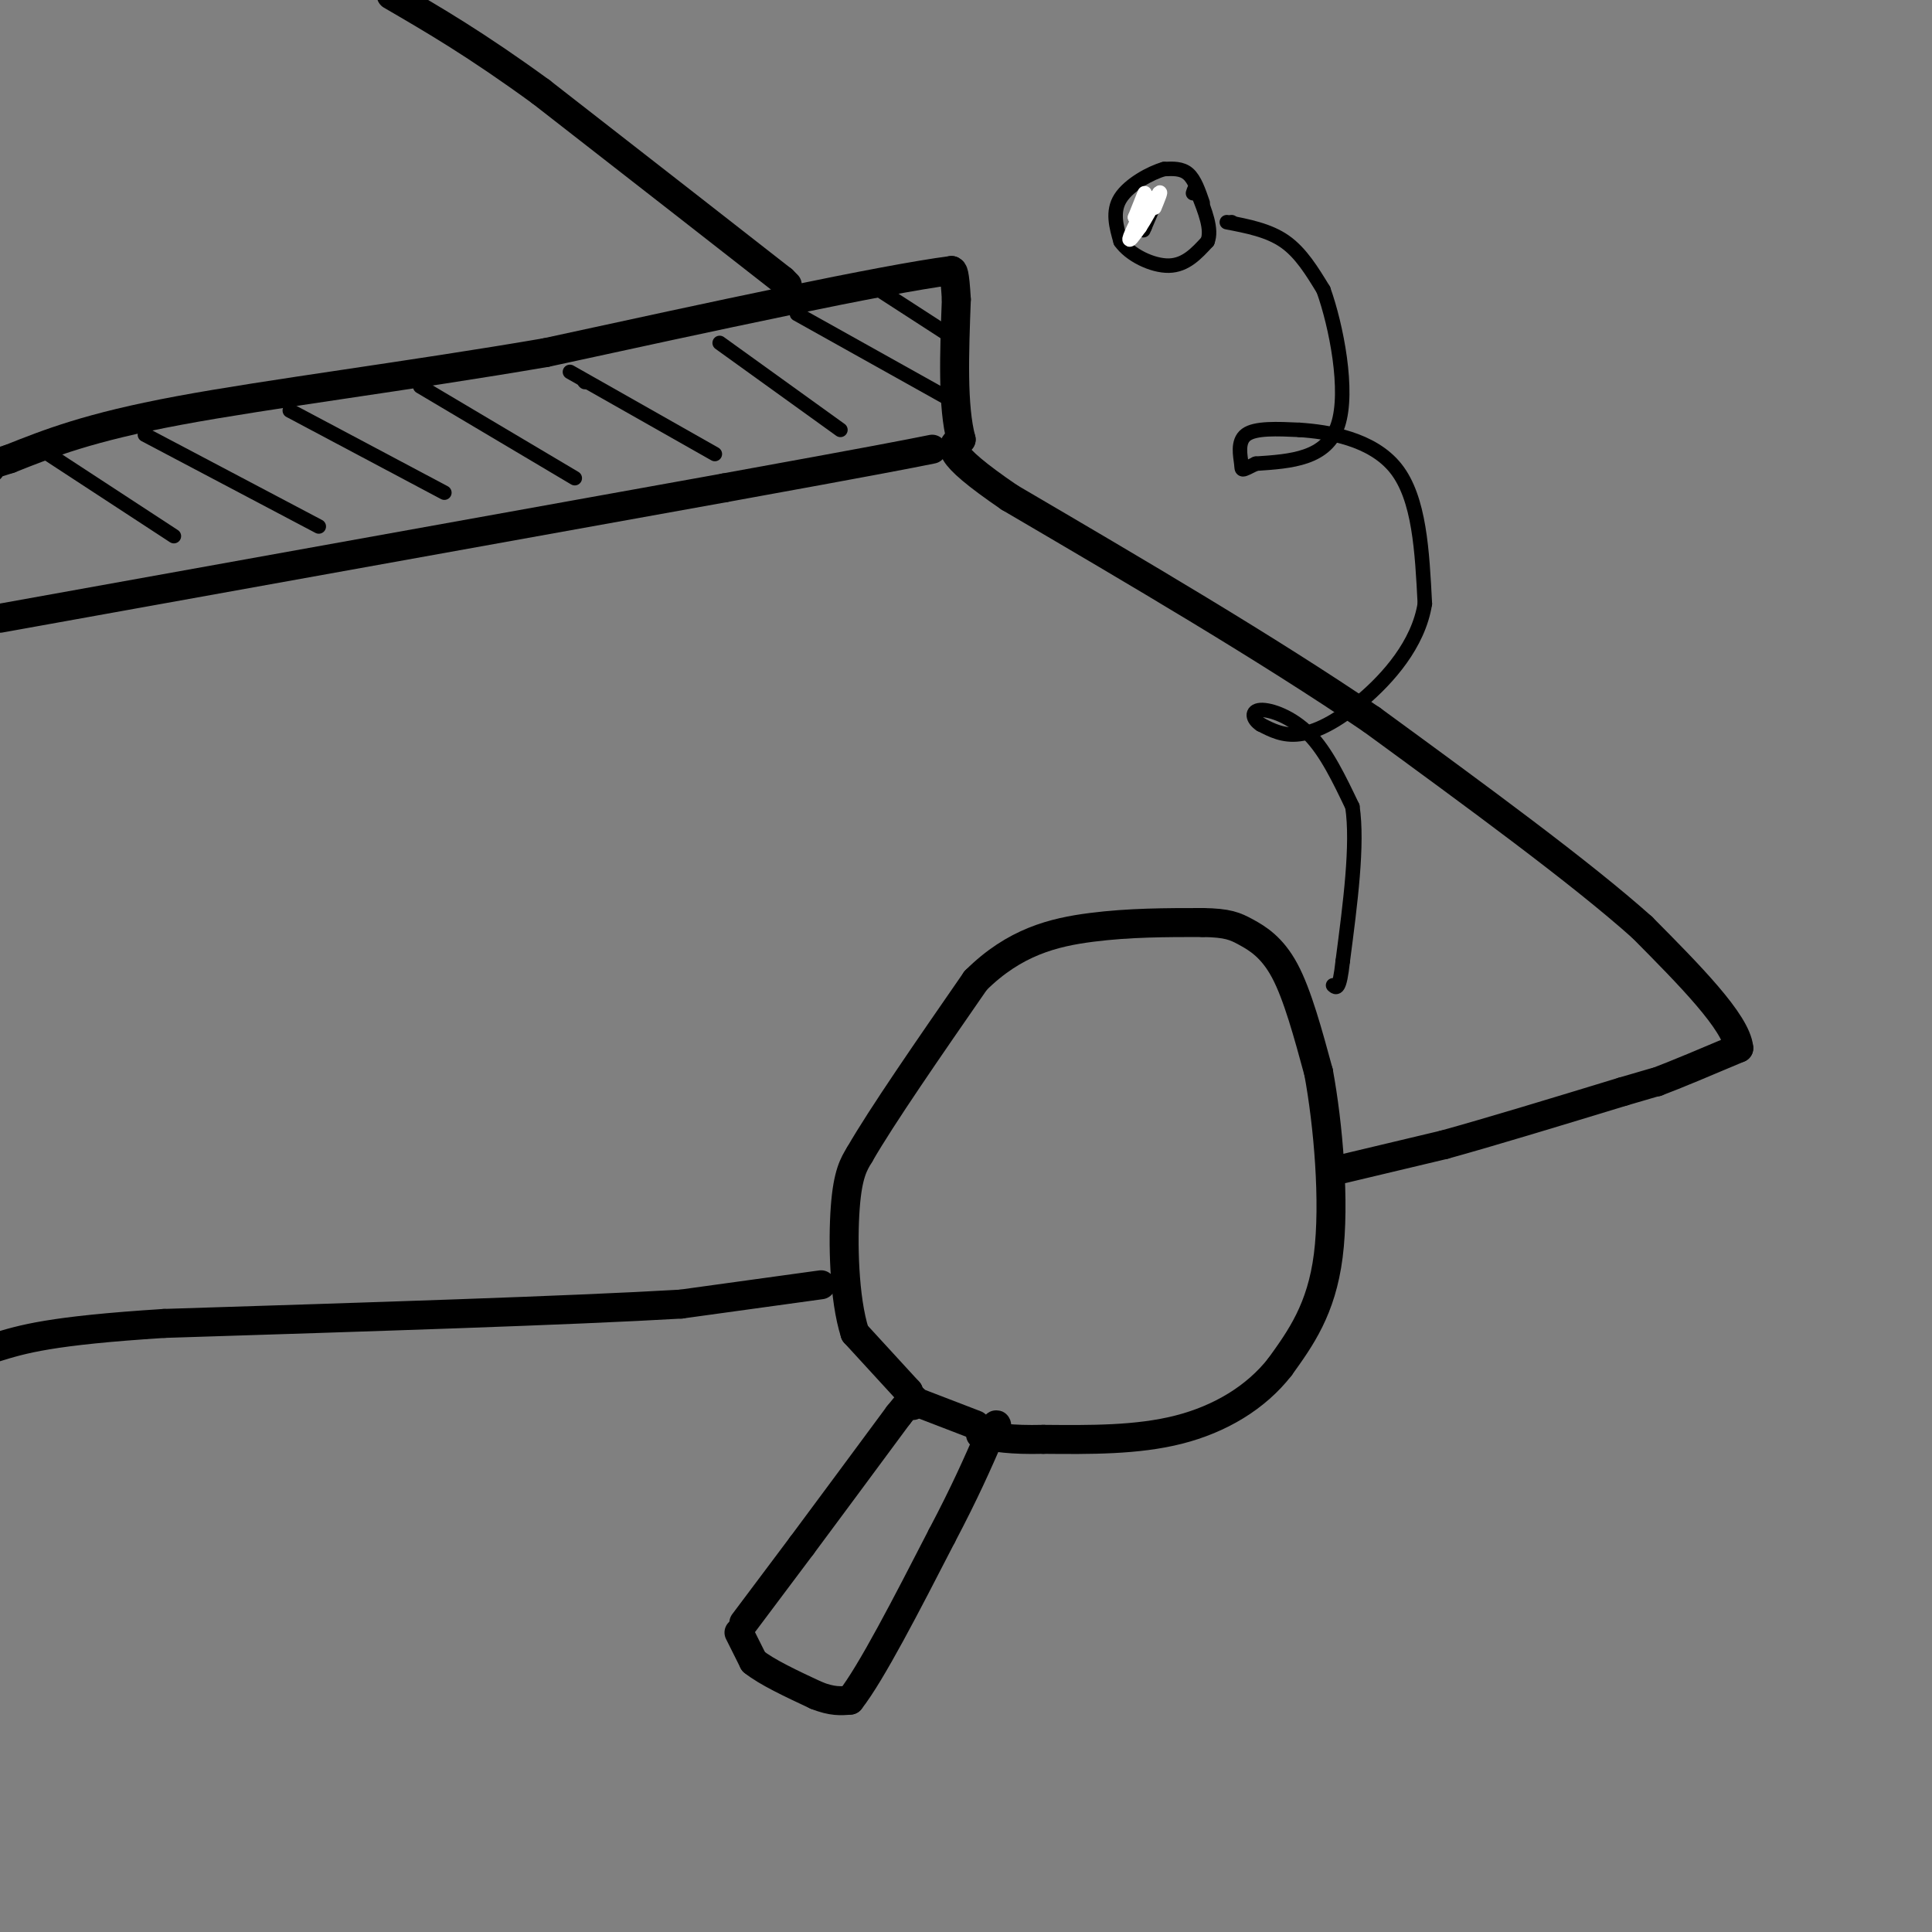 <svg viewBox='0 0 400 400' version='1.1' xmlns='http://www.w3.org/2000/svg' xmlns:xlink='http://www.w3.org/1999/xlink'><rect x="0" y="0" width="400" height="400" fill="#808080" stroke="none"/><g fill='none' stroke='rgb(0,0,0)' stroke-width='6' stroke-linecap='round' stroke-linejoin='round'><path d='M154,336c0.000,0.000 12.000,-16.000 12,-16'/><path d='M166,320c5.333,-7.167 12.667,-17.083 20,-27'/><path d='M186,293c3.833,-4.833 3.417,-3.417 3,-2'/><path d='M153,338c0.000,0.000 3.000,6.000 3,6'/><path d='M156,344c2.667,2.167 7.833,4.583 13,7'/><path d='M169,351c3.333,1.333 5.167,1.167 7,1'/><path d='M176,352c4.333,-5.500 11.667,-19.750 19,-34'/><path d='M195,318c4.833,-9.167 7.417,-15.083 10,-21'/><path d='M205,297c1.833,-3.500 1.417,-1.750 1,0'/><path d='M188,288c0.000,0.000 0.100,0.100 0.1,0.1'/><path d='M188.1,288.1c-1.833,-2.000 -6.467,-7.050 -11.1,-12.1'/><path d='M177,276c-2.304,-7.171 -2.516,-19.049 -2,-26c0.516,-6.951 1.758,-8.976 3,-11'/><path d='M178,239c4.500,-7.833 14.250,-21.917 24,-36'/><path d='M202,203c8.044,-8.000 16.156,-10.000 24,-11c7.844,-1.000 15.422,-1.000 23,-1'/><path d='M249,191c5.202,0.071 6.708,0.750 9,2c2.292,1.250 5.369,3.071 8,8c2.631,4.929 4.815,12.964 7,21'/><path d='M273,222c1.978,10.689 3.422,26.911 2,38c-1.422,11.089 -5.711,17.044 -10,23'/><path d='M265,283c-4.978,6.378 -12.422,10.822 -21,13c-8.578,2.178 -18.289,2.089 -28,2'/><path d='M216,298c-6.833,0.167 -9.917,-0.417 -13,-1'/><path d='M189,290c0.000,0.000 13.000,5.000 13,5'/><path d='M170,266c0.000,0.000 -29.000,4.000 -29,4'/><path d='M141,270c-22.667,1.333 -64.833,2.667 -107,4'/><path d='M34,274c-23.667,1.500 -29.333,3.250 -35,5'/><path d='M278,242c0.000,0.000 21.000,-5.000 21,-5'/><path d='M299,237c9.667,-2.667 23.333,-6.833 37,-11'/><path d='M336,226c7.333,-2.167 7.167,-2.083 7,-2'/><path d='M343,224c4.000,-1.500 10.500,-4.250 17,-7'/><path d='M360,217c-0.500,-5.333 -10.250,-15.167 -20,-25'/><path d='M340,192c-12.667,-11.333 -34.333,-27.167 -56,-43'/><path d='M284,149c-21.833,-14.833 -48.417,-30.417 -75,-46'/><path d='M209,103c-14.167,-9.667 -12.083,-10.833 -10,-12'/><path d='M199,91c-1.833,-6.833 -1.417,-17.917 -1,-29'/><path d='M198,62c-0.333,-5.833 -0.667,-5.917 -1,-6'/><path d='M197,56c-14.167,1.833 -49.083,9.417 -84,17'/><path d='M113,73c-28.400,4.867 -57.400,8.533 -76,12c-18.600,3.467 -26.800,6.733 -35,10'/><path d='M2,95c-6.500,2.000 -5.250,2.000 -4,2'/><path d='M0,128c0.000,0.000 150.000,-27.000 150,-27'/><path d='M150,101c32.167,-5.833 37.583,-6.917 43,-8'/><path d='M163,59c0.000,0.000 -1.000,-1.000 -1,-1'/><path d='M162,58c-8.500,-6.667 -29.250,-22.833 -50,-39'/><path d='M112,19c-13.500,-9.833 -22.250,-14.917 -31,-20'/></g>
<g fill='none' stroke='rgb(0,0,0)' stroke-width='3' stroke-linecap='round' stroke-linejoin='round'><path d='M182,60c0.000,0.000 17.000,11.000 17,11'/><path d='M165,65c0.000,0.000 34.000,19.000 34,19'/><path d='M149,71c0.000,0.000 25.000,18.000 25,18'/><path d='M121,79c0.000,0.000 0.100,0.100 0.1,0.1'/><path d='M118,77c0.000,0.000 30.000,17.000 30,17'/><path d='M87,80c0.000,0.000 32.000,19.000 32,19'/><path d='M60,85c0.000,0.000 32.000,17.000 32,17'/><path d='M30,90c0.000,0.000 36.000,19.000 36,19'/><path d='M10,94c0.000,0.000 26.000,17.000 26,17'/><path d='M249,42c-0.833,-2.417 -1.667,-4.833 -3,-6c-1.333,-1.167 -3.167,-1.083 -5,-1'/><path d='M241,35c-2.778,0.778 -7.222,3.222 -9,6c-1.778,2.778 -0.889,5.889 0,9'/><path d='M232,50c1.867,2.733 6.533,5.067 10,5c3.467,-0.067 5.733,-2.533 8,-5'/><path d='M250,50c1.000,-2.500 -0.500,-6.250 -2,-10'/><path d='M248,40c-0.500,-1.667 -0.750,-0.833 -1,0'/><path d='M240,40c0.000,0.000 -3.000,7.000 -3,7'/><path d='M237,47c-0.500,1.167 -0.250,0.583 0,0'/><path d='M255,46c0.000,0.000 0.100,0.100 0.1,0.1'/><path d='M254,46c4.333,0.833 8.667,1.667 12,4c3.333,2.333 5.667,6.167 8,10'/><path d='M274,60c2.667,7.422 5.333,20.978 3,28c-2.333,7.022 -9.667,7.511 -17,8'/><path d='M260,96c-3.238,1.583 -2.833,1.542 -3,0c-0.167,-1.542 -0.905,-4.583 1,-6c1.905,-1.417 6.452,-1.208 11,-1'/><path d='M269,89c5.889,0.378 15.111,1.822 20,8c4.889,6.178 5.444,17.089 6,28'/><path d='M295,125c-1.333,8.417 -7.667,15.458 -13,20c-5.333,4.542 -9.667,6.583 -13,7c-3.333,0.417 -5.667,-0.792 -8,-2'/><path d='M261,150c-1.726,-1.107 -2.042,-2.875 0,-3c2.042,-0.125 6.440,1.393 10,5c3.560,3.607 6.280,9.304 9,15'/><path d='M280,167c1.167,7.833 -0.417,19.917 -2,32'/><path d='M278,199c-0.667,6.167 -1.333,5.583 -2,5'/></g>
<g fill='none' stroke='rgb(255,255,255)' stroke-width='3' stroke-linecap='round' stroke-linejoin='round'><path d='M237,40c0.000,0.000 -2.000,5.000 -2,5'/><path d='M235,45c0.167,0.500 1.583,-0.750 3,-2'/><path d='M238,43c0.500,-0.667 0.250,-1.333 0,-2'/><path d='M238,41c-0.978,1.556 -3.422,6.444 -4,8c-0.578,1.556 0.711,-0.222 2,-2'/><path d='M236,47c1.000,-1.500 2.500,-4.250 4,-7'/><path d='M240,40c0.500,-0.667 -0.250,1.167 -1,3'/></g>
</svg>